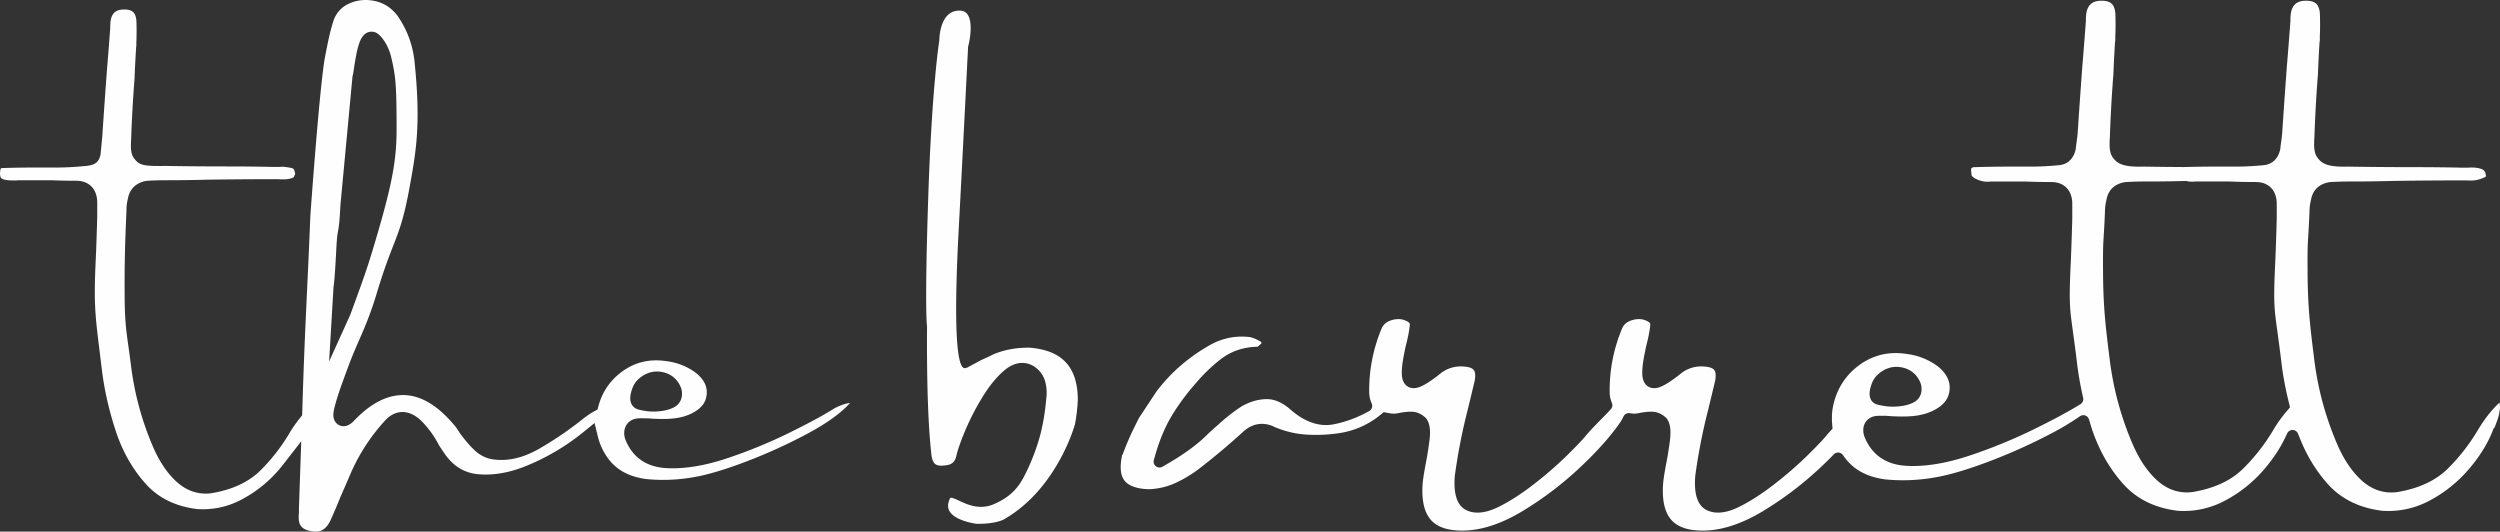 <svg xmlns="http://www.w3.org/2000/svg" width="348" height="74" viewBox="0 0 348 74"><rect x="0" y="0" width="348" height="74" fill="#333333" stroke="none"/><g><g><path fill="#fefefe" d="M343.589 65.39a18.578 18.578 0 0 1-5.453 4.326 12.117 12.117 0 0 1-6.432 1.39c-.025 0-.052-.003-.077-.006-3.133-.371-5.685-1.609-7.554-3.678-1.618-1.788-2.926-3.912-3.89-6.312l-.299-.745a.82.82 0 0 0-1.5-.05l-.347.723c-.705 1.462-1.686 2.926-2.92 4.353a18.578 18.578 0 0 1-5.452 4.325 12.117 12.117 0 0 1-6.431 1.39c-.026 0-.053-.003-.078-.006-3.133-.371-5.685-1.609-7.554-3.678-1.963-2.17-3.461-4.808-4.452-7.84-.046-.137-.084-.273-.124-.409l-.102-.344-.141-.457a.82.82 0 0 0-1.245-.436l-.395.268a35.35 35.35 0 0 1-3.205 1.921A77.576 77.576 0 0 1 277 64.187c-3.044 1.158-5.596 1.917-7.587 2.258a25.333 25.333 0 0 1-6.93.292c-2.558-.324-4.435-1.33-5.717-3.074l-.245-.333a.818.818 0 0 0-1.243-.09l-.292.294a58.11 58.11 0 0 1-1.598 1.559 47.798 47.798 0 0 1-7.968 6.045c-2.739 1.653-5.343 2.562-7.741 2.702-.234.012-.468.019-.696.019-1.952 0-3.387-.476-4.264-1.412-.953-1.016-1.366-2.685-1.226-4.959.046-.648.18-1.559.398-2.7.23-1.18.419-2.342.561-3.454.182-1.435.046-2.404-.426-3.051l-.034-.047-.076-.084c-.616-.572-1.286-.844-2.03-.844-.516 0-1.072.06-1.652.176-.285.064-.53.094-.761.094a2.39 2.39 0 0 1-.366-.026l-.252-.038a.82.82 0 0 0-.855.443l-.115.23a5.7 5.7 0 0 1-.283.5c-1.321 1.95-3.237 4.109-5.687 6.406a47.798 47.798 0 0 1-7.968 6.045c-2.739 1.653-5.343 2.562-7.742 2.702-.233.012-.466.019-.694.019-1.953 0-3.387-.476-4.264-1.412-.954-1.016-1.366-2.685-1.227-4.959.046-.648.18-1.558.399-2.7.23-1.18.419-2.343.56-3.455.182-1.434.047-2.403-.426-3.05l-.034-.047-.076-.084c-.616-.572-1.286-.844-2.03-.844-.516 0-1.072.06-1.651.176a3.434 3.434 0 0 1-.767.096c-.128 0-.253-.01-.373-.029a3.485 3.485 0 0 1-.293-.046l-.72-.13-.418.343a11.734 11.734 0 0 1-5.96 2.602 21.322 21.322 0 0 1-4.531.165 13.409 13.409 0 0 1-4.32-1.069 3.87 3.87 0 0 0-1.715-.416c-.948 0-1.84.38-2.65 1.128a96.09 96.09 0 0 1-6.17 5.176 17.577 17.577 0 0 1-3.275 1.951c-1.07.488-2.255.771-3.522.843-.034.002-.07.003-.104.002-1.631-.04-2.82-.45-3.403-1.188-.58-.736-.693-1.94-.337-3.576l.034-.034.05-.067.059-.158c.442-1.2.947-2.374 1.5-3.493l.656-1.326c.015-.03.032-.06.05-.089l2.472-3.739.2-.254c1.862-2.388 4.217-4.418 7-6.032 1.45-.855 3.005-1.289 4.62-1.289.36 0 .727.022 1.096.064a.921.921 0 0 1 .138.024c.375.09.81.27 1.219.512.312.154.307.18.273.381-.138.1-.286.238-.44.37l-.058.053a.53.53 0 0 1-.088.006c-1.94.059-3.622.633-5.016 1.706a22.753 22.753 0 0 0-3.456 3.308 32.17 32.17 0 0 0-3.184 4.234c-1.001 1.58-1.831 3.484-2.466 5.658l-.248.854c-.209.712.558 1.315 1.198.942l.767-.446c2.303-1.34 4.143-2.694 5.47-4.024.249-.251.5-.48.746-.681.273-.266.47-.442.66-.59a25.039 25.039 0 0 1 3.363-2.651c.026-.017.052-.034.08-.048 1.14-.635 2.312-.967 3.45-.967 1.07 0 2.149.467 3.211 1.386 1.657 1.472 3.348 2.22 5.02 2.22.38 0 .762-.038 1.136-.115 1.596-.326 3.14-.89 4.586-1.675l.278-.15a.824.824 0 0 0 .372-1.029l-.117-.294c-.14-.35-.22-.763-.24-1.228a22.178 22.178 0 0 1 1.73-8.956c.255-.595.732-.973 1.499-1.182.29-.079.57-.119.833-.119.469 0 .903.123 1.326.376.263.164.275.292.263.455a18.172 18.172 0 0 1-.46 2.494c-.105.4-.2.823-.281 1.255-.574 2.78-.42 3.753-.014 4.357a1.498 1.498 0 0 0 1.286.675c.628 0 1.532-.261 3.875-2.15a4.55 4.55 0 0 1 2.711-.875c.174 0 .35.01.527.028.635.056 1.068.221 1.263.477.21.278.253.79.126 1.48a583.92 583.92 0 0 1-1.008 4.19 79.396 79.396 0 0 0-1.77 9.13c-.193 2.692.41 4.255 1.844 4.808.408.158.856.238 1.33.238.936 0 1.973-.3 3.17-.916 1.538-.791 3.17-1.861 4.848-3.18a52.958 52.958 0 0 0 4.418-3.848c1.272-1.25 2.161-2.183 2.643-2.773.21-.257.541-.625.985-1.095.461-.487.94-.98 1.438-1.48.375-.374.67-.685.902-.938l.15-.164a.824.824 0 0 0 .157-.856l-.08-.206a3.806 3.806 0 0 1-.238-1.226 22.174 22.174 0 0 1 1.729-8.955c.256-.595.734-.973 1.499-1.182.29-.079.57-.119.834-.119.468 0 .902.123 1.326.376.262.164.274.292.262.455a18.099 18.099 0 0 1-.46 2.494c-.105.4-.2.823-.28 1.255-.574 2.78-.42 3.753-.014 4.357a1.497 1.497 0 0 0 1.285.675c.629 0 1.533-.261 3.876-2.15a4.55 4.55 0 0 1 2.711-.875c.173 0 .349.01.527.028.635.056 1.068.221 1.262.477.21.278.254.79.127 1.48-.316 1.333-.656 2.749-1.01 4.19a79.93 79.93 0 0 0-1.76 9.056l-.008.073c-.194 2.693.41 4.256 1.843 4.809.408.158.856.238 1.33.238.937 0 1.973-.3 3.17-.916 1.539-.791 3.17-1.861 4.848-3.18a52.958 52.958 0 0 0 4.419-3.848c1.271-1.25 2.16-2.183 2.643-2.773.128-.157.303-.356.515-.589l.349-.382-.047-.518c-.06-.664-.056-1.332.012-1.984.377-2.573 1.577-4.668 3.564-6.2 1.562-1.206 3.325-1.817 5.242-1.817.513 0 1.048.043 1.59.128a9.09 9.09 0 0 1 4.297 1.722c1.213.984 1.753 2.07 1.63 3.304-.124 1.242-.85 2.15-2.288 2.86-.8.391-1.71.64-2.704.74-.493.05-1.04.075-1.626.075a25.91 25.91 0 0 1-2.165-.095l-1.054-.005c-1.2 0-1.718.622-1.92.993-.3.541-.334 1.196-.104 1.889 1.036 2.588 3.04 3.953 5.966 4.09.259.012.521.018.787.018 2.372 0 5.043-.493 7.937-1.465a72.72 72.72 0 0 0 8.954-3.67c2.628-1.293 4.722-2.418 6.226-3.343l.217-.134c.3-.183.448-.54.37-.882l-.056-.249a44.715 44.715 0 0 1-.822-4.79c-.211-1.746-.389-3.039-.533-4.085-.48-3.495-.581-4.222-.293-10.138.075-1.916.14-3.82.19-5.726V28.38c0-1.875-1.118-3.04-2.917-3.04-1.23 0-2.45-.025-3.626-.075h-4.773l-.032.003a4.06 4.06 0 0 1-.447.026 3.467 3.467 0 0 1-1.609-.393 1.579 1.579 0 0 1-.583-.429c-.04-.049-.093-.721-.105-.902.024-.116.066-.161.107-.196.054-.043.154-.106.384-.106 1.644-.05 3.27-.075 4.85-.075h2.917c1.298 0 2.625-.066 3.941-.196 1.203-.085 2.068-.877 2.357-2.168l.018-.1c.106-.979.196-1.338.272-2.285.203-3.08.418-6.142.644-9.204.177-2.12.342-4.214.493-6.27l.004-.272c0-.36.031-.71.093-1.042.264-1.08.894-1.555 2.1-1.555.08 0 .162.002.245.006 1.087.083 1.54.549 1.66 1.718a37.983 37.983 0 0 1-.005 3.25v.521l-.043.312-.032.554c-.076 1.3-.14 2.598-.191 3.898-.225 2.857-.392 5.82-.492 8.785-.127 1.932.102 2.51.746 3.176.595.617 1.6.88 3.363.88.185 0 .38-.003.584-.008 1.83.03 3.707.05 5.58.06a162.9 162.9 0 0 1 4.217-.06h2.917c1.298 0 2.625-.066 3.941-.196 1.203-.085 2.068-.877 2.357-2.167l.018-.101c.107-.979.196-1.338.272-2.285.204-3.08.418-6.142.645-9.204.176-2.12.341-4.214.493-6.27l.003-.272c0-.36.031-.71.094-1.042.263-1.08.893-1.555 2.1-1.555.079 0 .16.002.244.006 1.087.083 1.54.549 1.66 1.718a37.988 37.988 0 0 1-.005 3.25v.521l-.043.312-.032.554c-.077 1.3-.14 2.598-.19 3.898-.228 2.87-.393 5.833-.493 8.785-.128 1.931.102 2.51.746 3.176.594.617 1.6.88 3.362.88.187 0 .382-.003.585-.008 3.022.05 6.168.075 9.324.075 2.188 0 4.423.026 6.642.076h.67c.264-.02.43-.026.593-.026.275 0 .543.022.797.067.185.032.375.083.567.154a.842.842 0 0 1 .543.641c.028.164.057.316.085.347a1.462 1.462 0 0 1-.13.1 4.291 4.291 0 0 1-2.422.49l-.674-.005c-3.342 0-6.688.025-9.948.076-1.81.05-3.675.076-5.55.076h-.342c-.842 0-1.73.027-2.642.078-1.506.206-2.442 1.091-2.682 2.497a6.95 6.95 0 0 0-.207 1.681c-.071 1.706-.129 2.63-.172 3.324-.078 1.258-.11 1.779-.093 4.96.025 5.008.355 7.658.957 12.47a43.044 43.044 0 0 0 3.155 11.532c.894 2.09 2.014 3.771 3.33 4.992 1.252 1.166 2.675 1.757 4.228 1.757.247 0 .497-.014.743-.044 3.056-.5 5.454-1.616 7.152-3.32a26.973 26.973 0 0 0 4.06-5.186c.94-1.602 1.977-2.933 3.087-3.961.05.236.074.47.074.695a6.817 6.817 0 0 1-.384 1.783c-.173.476-.293.795-.377 1.01l-.123.08-.134.348c-.706 1.816-1.848 3.644-3.393 5.432zm-83.33-10.818c-.106 1.07.493 1.492.756 1.624.198.1.462.182 1.28.317.37.063.766.094 1.177.094.283 0 .582-.016.887-.045.79-.078 1.466-.26 2.012-.544.896-.462 1.286-1.385 1.041-2.466l-.028-.102c-.414-1.174-1.275-1.965-2.435-2.26a3.85 3.85 0 0 0-.955-.124c-.8 0-1.554.26-2.245.774-.558.412-.954.917-1.174 1.498-.177.471-.281.875-.316 1.234zm58.516 2.13l-.15-.596c-.5-2.015-.86-3.959-1.066-5.777-.212-1.746-.389-3.038-.533-4.084-.481-3.494-.581-4.222-.293-10.135.076-1.916.14-3.82.19-5.725v-2.007c0-1.874-1.117-3.039-2.916-3.039-1.23 0-2.449-.025-3.625-.075l-4.771-.001-.033.004a3.693 3.693 0 0 1-1.15-.05l-.13-.028-.135.003c-1.756.047-3.534.071-5.285.071h-.34c-.843 0-1.732.027-2.642.078-1.506.206-2.443 1.09-2.682 2.496a6.98 6.98 0 0 0-.206 1.681c-.071 1.706-.129 2.63-.171 3.323-.079 1.258-.11 1.778-.094 4.96.024 5.006.355 7.656.956 12.466a43.037 43.037 0 0 0 3.154 11.53c.894 2.09 2.014 3.77 3.329 4.99 1.252 1.166 2.674 1.757 4.226 1.757.247 0 .497-.015.744-.044 3.054-.5 5.45-1.616 7.149-3.32a26.98 26.98 0 0 0 4.058-5.184 19.052 19.052 0 0 1 2.015-2.832zM136.18 72.916h-.182c-.794-.083-3.134-.564-3.826-1.752-.275-.474-.266-1.032.03-1.708.075-.172.115-.172.166-.172.241 0 .695.211 1.134.414.823.382 1.847.856 3.055.856a4.53 4.53 0 0 0 1.849-.4c2.044-.91 3.224-2.016 4.206-3.945a29.65 29.65 0 0 0 2.23-5.8c.396-1.614.662-3.253.793-4.882a5.975 5.975 0 0 0-.126-2.344c-.242-.948-.806-1.703-1.673-2.246-.522-.288-1.013-.42-1.53-.42-.857 0-1.72.368-2.565 1.094-1.064.915-2.088 2.18-3.043 3.76a34.962 34.962 0 0 0-2.333 4.543c-.64 1.527-1.046 2.686-1.238 3.543-.206.875-.666 1.26-1.589 1.326-.211.025-.36.036-.5.036-.73 0-1.185-.224-1.364-1.363-.466-3.974-.68-10.04-.63-18.01v-.054l-.008-.052c-.013-.084-.33-2.374.171-17.72.51-15.58 1.533-21.904 1.543-21.967l.009-.047v-.049c0-.166.043-4.08 2.774-4.08.509 0 .863.155 1.116.486.813 1.068.368 3.593.128 4.476l-.017.062-.003.064c-.008.161-.81 16.18-1.292 25.151-1.23 22.839 1.035 19.176 1.12 19.48l1.076-.578c.273-.146.913-.496.913-.496.56-.242 1.18-.533 1.749-.82 1.44-.594 3.046-.905 4.735-.905.118 0 .234 0 .352.004 4.464.4 6.58 2.686 6.624 7.194a24.52 24.52 0 0 1-.396 3.456c-.014.049-2.44 8.973-9.867 13.229-.676.387-2.085.636-3.591.636zm-87.276-7.223a614.792 614.792 0 0 1-1.596 3.675 56.31 56.31 0 0 1-1.115 2.635C45.493 73.776 44.617 74 43.93 74c-.358 0-.765-.07-1.21-.21-.688-.256-1.03-.661-1.116-1.347a4.99 4.99 0 0 1 .003-1.054l.006-.097v-.543c.035-1.06.32-9.327.32-9.327l-2.389 3.075c-.248.318-.504.638-.78.957a17.612 17.612 0 0 1-5.169 4.1 11.453 11.453 0 0 1-6.11 1.311c-2.97-.344-5.391-1.513-7.161-3.472-1.863-2.06-3.285-4.565-4.226-7.443-.97-2.963-1.627-5.926-1.956-8.81-.88-7.266-1.146-8.19-.789-15.535.073-1.834.134-3.655.182-5.477v-1.922c0-1.878-1.121-3.045-2.927-3.045-1.176 0-2.339-.024-3.46-.07l-4.575-.002-.036.004a3.742 3.742 0 0 1-.413.024c-.517 0-1.34.016-1.8-.222-.236-.111-.264-.206-.323-.677a3.81 3.81 0 0 1 .068-.668c.015-.06.034-.076.05-.09.02-.016.083-.069.278-.069 1.556-.048 3.11-.072 4.634-.072H7.82c1.24 0 2.512-.063 3.78-.188 1.212-.085 2.084-.247 2.377-1.546l.019-.109c.101-.94.187-1.847.26-2.755.195-2.943.4-5.87.617-8.796.168-2.026.325-4.028.47-5.992l.003-.271c0-.336.03-.662.088-.97.235-.965.779-1.372 1.869-1.372.073 0 .15.002.226.006.952.073 1.35.484 1.456 1.517.04.966.04 2.016-.006 3.085v.432l-.035.295-.036.596a179.83 179.83 0 0 0-.182 3.729c-.217 2.74-.375 5.573-.471 8.395-.126 1.912.1 2.392.754 3.069.596.62 1.608.66 3.335.66.178 0 .366-.003.561-.01 2.877.05 5.883.074 8.907.074 2.078 0 4.213.024 6.344.072h.644c.26-.02.417-.026.57-.026.252 0 .934.117 1.168.159.293.05.45.211.55.816.02.021-.195.449-.176.47-.54.293-1.064.307-1.719.307-.122 0-.246-.006-.37-.017l-.657-.005c-3.195 0-6.394.023-9.508.072-1.758.048-3.54.073-5.304.073h-.326a44.6 44.6 0 0 0-2.534.075c-1.493.204-2.456 1.114-2.693 2.502a6.772 6.772 0 0 0-.2 1.63c-.191 4.64-.276 7.04-.252 11.757.024 4.735.332 5.382.915 10.06a41.305 41.305 0 0 0 3.027 11.06c.862 2.017 1.944 3.639 3.215 4.82 1.224 1.138 2.616 1.716 4.133 1.716.236 0 .48-.016.729-.045 2.956-.483 5.274-1.563 6.917-3.213a25.87 25.87 0 0 0 3.902-4.982 18.747 18.747 0 0 1 1.604-2.325l.266-.328.028-.746c.313-10.787.69-16.39 1.122-27.123 0 0 1.3-18.27 2.057-22.136.33-1.687.657-3.418 1.21-5.083.432-1.076 1.169-1.834 2.24-2.283A5.638 5.638 0 0 1 50.893 0c.453 0 .922.055 1.394.165 1.226.286 2.23.959 3.066 2.059 1.382 1.995 2.19 4.27 2.389 6.741.832 8.363.184 12.074-.69 16.896-1.365 7.531-2.182 6.917-4.589 14.9-1.412 4.753-2.8 6.95-4.066 10.495-.432 1.155-.81 2.192-1.125 3.095-.763 2.296-.868 2.997-.868 3.415 0 .314.062.582.19.82.249.464.709.74 1.229.74.591 0 1.039-.352 1.363-.659 2.293-2.446 4.61-3.673 6.91-3.673.09 0 .177.002.266.005 2.394.094 4.792 1.605 7.125 4.49.15.224.36.54.57.867.709.963 1.372 1.728 1.992 2.31.757.712 1.614 1.14 2.549 1.274.386.058.79.088 1.194.088 1.678 0 3.44-.52 5.24-1.55a48.725 48.725 0 0 0 6.077-4.137c.56-.441 1.097-.804 1.594-1.077l.47-.257.14-.517c.516-1.884 1.555-3.439 3.088-4.62 1.466-1.134 3.122-1.708 4.923-1.708.483 0 .987.04 1.498.12a8.562 8.562 0 0 1 4.045 1.62c1.132.918 1.616 1.887 1.502 3.032-.112 1.134-.782 1.968-2.108 2.623-.75.365-1.605.6-2.536.692-.475.048-.994.072-1.543.072-.623 0-1.305-.031-2.029-.09l-1.045-.006c-1.221 0-1.751.64-1.959 1.022-.303.552-.342 1.215-.108 1.916 1.014 2.534 2.97 3.87 5.827 4.005.25.012.502.017.76.017 2.282 0 4.85-.473 7.63-1.407a69.624 69.624 0 0 0 8.573-3.515c2.682-1.319 4.78-2.453 6.234-3.367.116-.075.403-.234 1.06-.495a4.46 4.46 0 0 1 1.189-.305.514.514 0 0 1-.083.103c-1.257 1.373-3.227 2.776-5.874 4.19a73.958 73.958 0 0 1-8.526 3.874c-2.898 1.102-5.328 1.826-7.225 2.152a24.08 24.08 0 0 1-6.587.277c-2.49-.315-4.29-1.31-5.488-3.038a8.586 8.586 0 0 1-1.294-2.834l-.476-1.938-1.545 1.259a31.22 31.22 0 0 1-8.007 4.732c-1.934.785-3.82 1.184-5.607 1.184-.32 0-.637-.013-.953-.039-1.913-.152-3.43-1.034-4.638-2.697a45.005 45.005 0 0 1-.901-1.339 13.637 13.637 0 0 0-2.522-3.458c-.849-.782-1.703-1.17-2.558-1.17-.898 0-1.725.408-2.454 1.213a26.573 26.573 0 0 0-4.672 7.126zm38.838-10.505c-.11 1.114.525 1.557.802 1.696.2.1.461.18 1.26.315.363.06.75.091 1.151.091.278 0 .565-.014.864-.044.772-.076 1.438-.256 1.976-.534.917-.472 1.317-1.412 1.069-2.512l-.029-.107c-.416-1.174-1.275-1.961-2.43-2.256a3.823 3.823 0 0 0-.95-.122c-.794 0-1.545.258-2.23.766-.558.411-.952.916-1.171 1.497-.174.457-.276.853-.312 1.21zm-41.93-4.87l2.94-6.489.2-.545c1.74-4.763 2.206-5.92 3.847-11.616 1.839-6.388 2.406-9.642 2.406-13.587 0-6.162-.11-7.45-.766-10.19-.393-1.64-1.311-2.802-1.837-3.188a1.478 1.478 0 0 0-.877-.293c-.475 0-1.135.217-1.575 1.251-.22.512-.4 1.143-.551 1.928a41.538 41.538 0 0 0-.336 1.985c-.104.729-.149.894-.151.9l-.046.139-.011.157-1.67 17.794c-.217 4.406-.405 2.846-.562 5.932-.19 3.76-.321 5.036-.397 5.444z"/></g></g></svg>